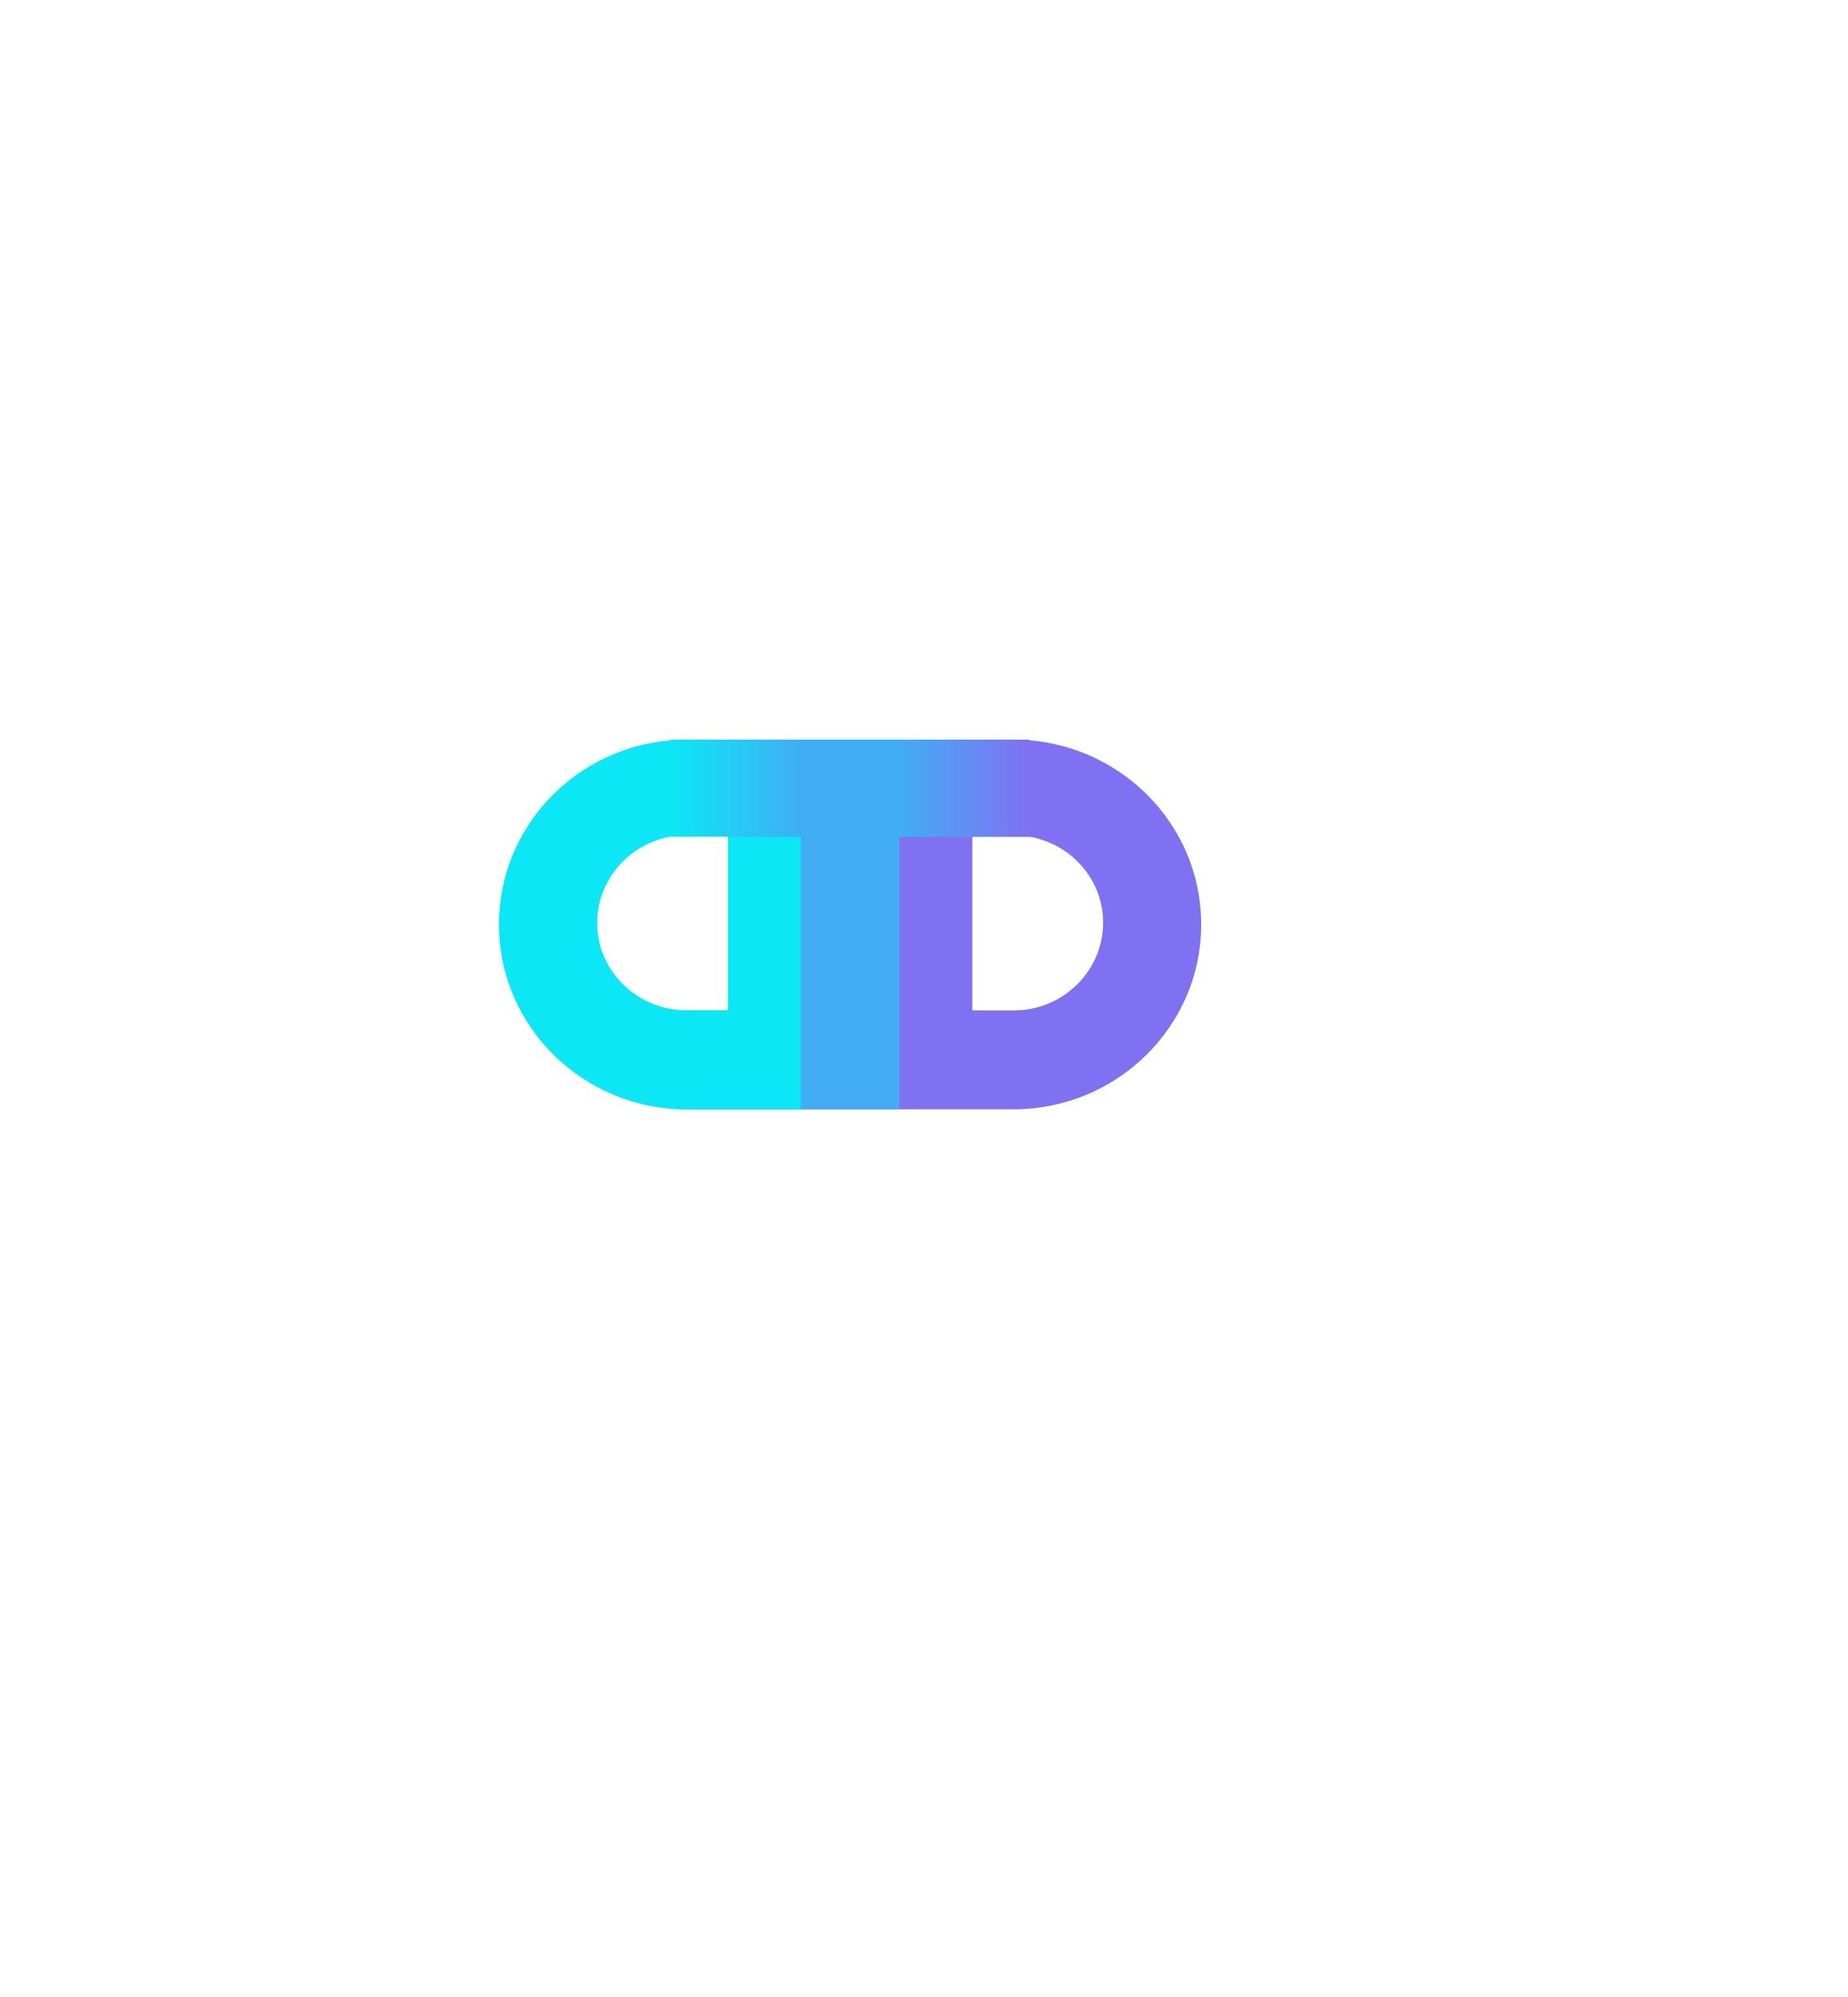 <svg width="100" height="108" viewBox="0 0 100 108" fill="none" xmlns="http://www.w3.org/2000/svg">
<g filter="url(#filter0_d_2378_5284)">
<path d="M41.039 12.835C44.113 11.078 47.887 11.078 50.961 12.835L75.961 27.121C79.077 28.901 81 32.215 81 35.803V64.197C81 67.785 79.077 71.099 75.961 72.879L50.961 87.165C47.887 88.922 44.113 88.922 41.039 87.165L16.039 72.879C12.923 71.099 11 67.785 11 64.197V35.803C11 32.215 12.923 28.901 16.039 27.121L41.039 12.835Z" fill="white"/>
</g>
<g clip-path="url(#clip0_2378_5284)">
<path d="M44.706 60H37.172C31.553 60 27 55.522 27 49.996C27 44.47 31.553 40 37.163 40H44.698V60H44.706ZM39.391 45.171H37.139C34.485 45.171 32.315 47.306 32.315 49.915C32.315 52.525 34.485 54.636 37.139 54.636H39.391V45.171Z" fill="#0BE7F5"/>
<path d="M47.302 40H54.837C60.447 40 65 44.478 65 49.996C65 55.514 60.447 59.992 54.837 59.992H47.302V40ZM52.617 54.644H54.87C57.523 54.644 59.693 52.509 59.693 49.899C59.693 47.29 57.523 45.179 54.87 45.179H52.617V54.644Z" fill="#8071F2"/>
<path d="M52.617 40H39.391V45.252H43.33V60H48.67V45.252H52.617V40Z" fill="#41ADF5"/>
<path d="M43.33 40H36.312V45.252H43.33V40Z" fill="url(#paint0_linear_2378_5284)"/>
<path d="M55.688 40H48.67V45.26H55.688V40Z" fill="url(#paint1_linear_2378_5284)"/>
</g>
<defs>
<filter id="filter0_d_2378_5284" x="0" y="0.518" width="100" height="106.965" filterUnits="userSpaceOnUse" color-interpolation-filters="sRGB">
<feFlood flood-opacity="0" result="BackgroundImageFix"/>
<feColorMatrix in="SourceAlpha" type="matrix" values="0 0 0 0 0 0 0 0 0 0 0 0 0 0 0 0 0 0 127 0" result="hardAlpha"/>
<feOffset dx="4" dy="4"/>
<feGaussianBlur stdDeviation="7.5"/>
<feComposite in2="hardAlpha" operator="out"/>
<feColorMatrix type="matrix" values="0 0 0 0 0 0 0 0 0 0.294 0 0 0 0 0.816 0 0 0 0.15 0"/>
<feBlend mode="normal" in2="BackgroundImageFix" result="effect1_dropShadow_2378_5284"/>
<feBlend mode="normal" in="SourceGraphic" in2="effect1_dropShadow_2378_5284" result="shape"/>
</filter>
<linearGradient id="paint0_linear_2378_5284" x1="36.312" y1="42.626" x2="43.33" y2="42.626" gradientUnits="userSpaceOnUse">
<stop stop-color="#0BE7F5"/>
<stop offset="1" stop-color="#41ADF5"/>
</linearGradient>
<linearGradient id="paint1_linear_2378_5284" x1="48.67" y1="42.626" x2="55.688" y2="42.626" gradientUnits="userSpaceOnUse">
<stop stop-color="#41ADF5"/>
<stop offset="1" stop-color="#8071F2"/>
</linearGradient>
<clipPath id="clip0_2378_5284">
<rect width="38" height="20" fill="white" transform="translate(27 40)"/>
</clipPath>
</defs>
</svg>
